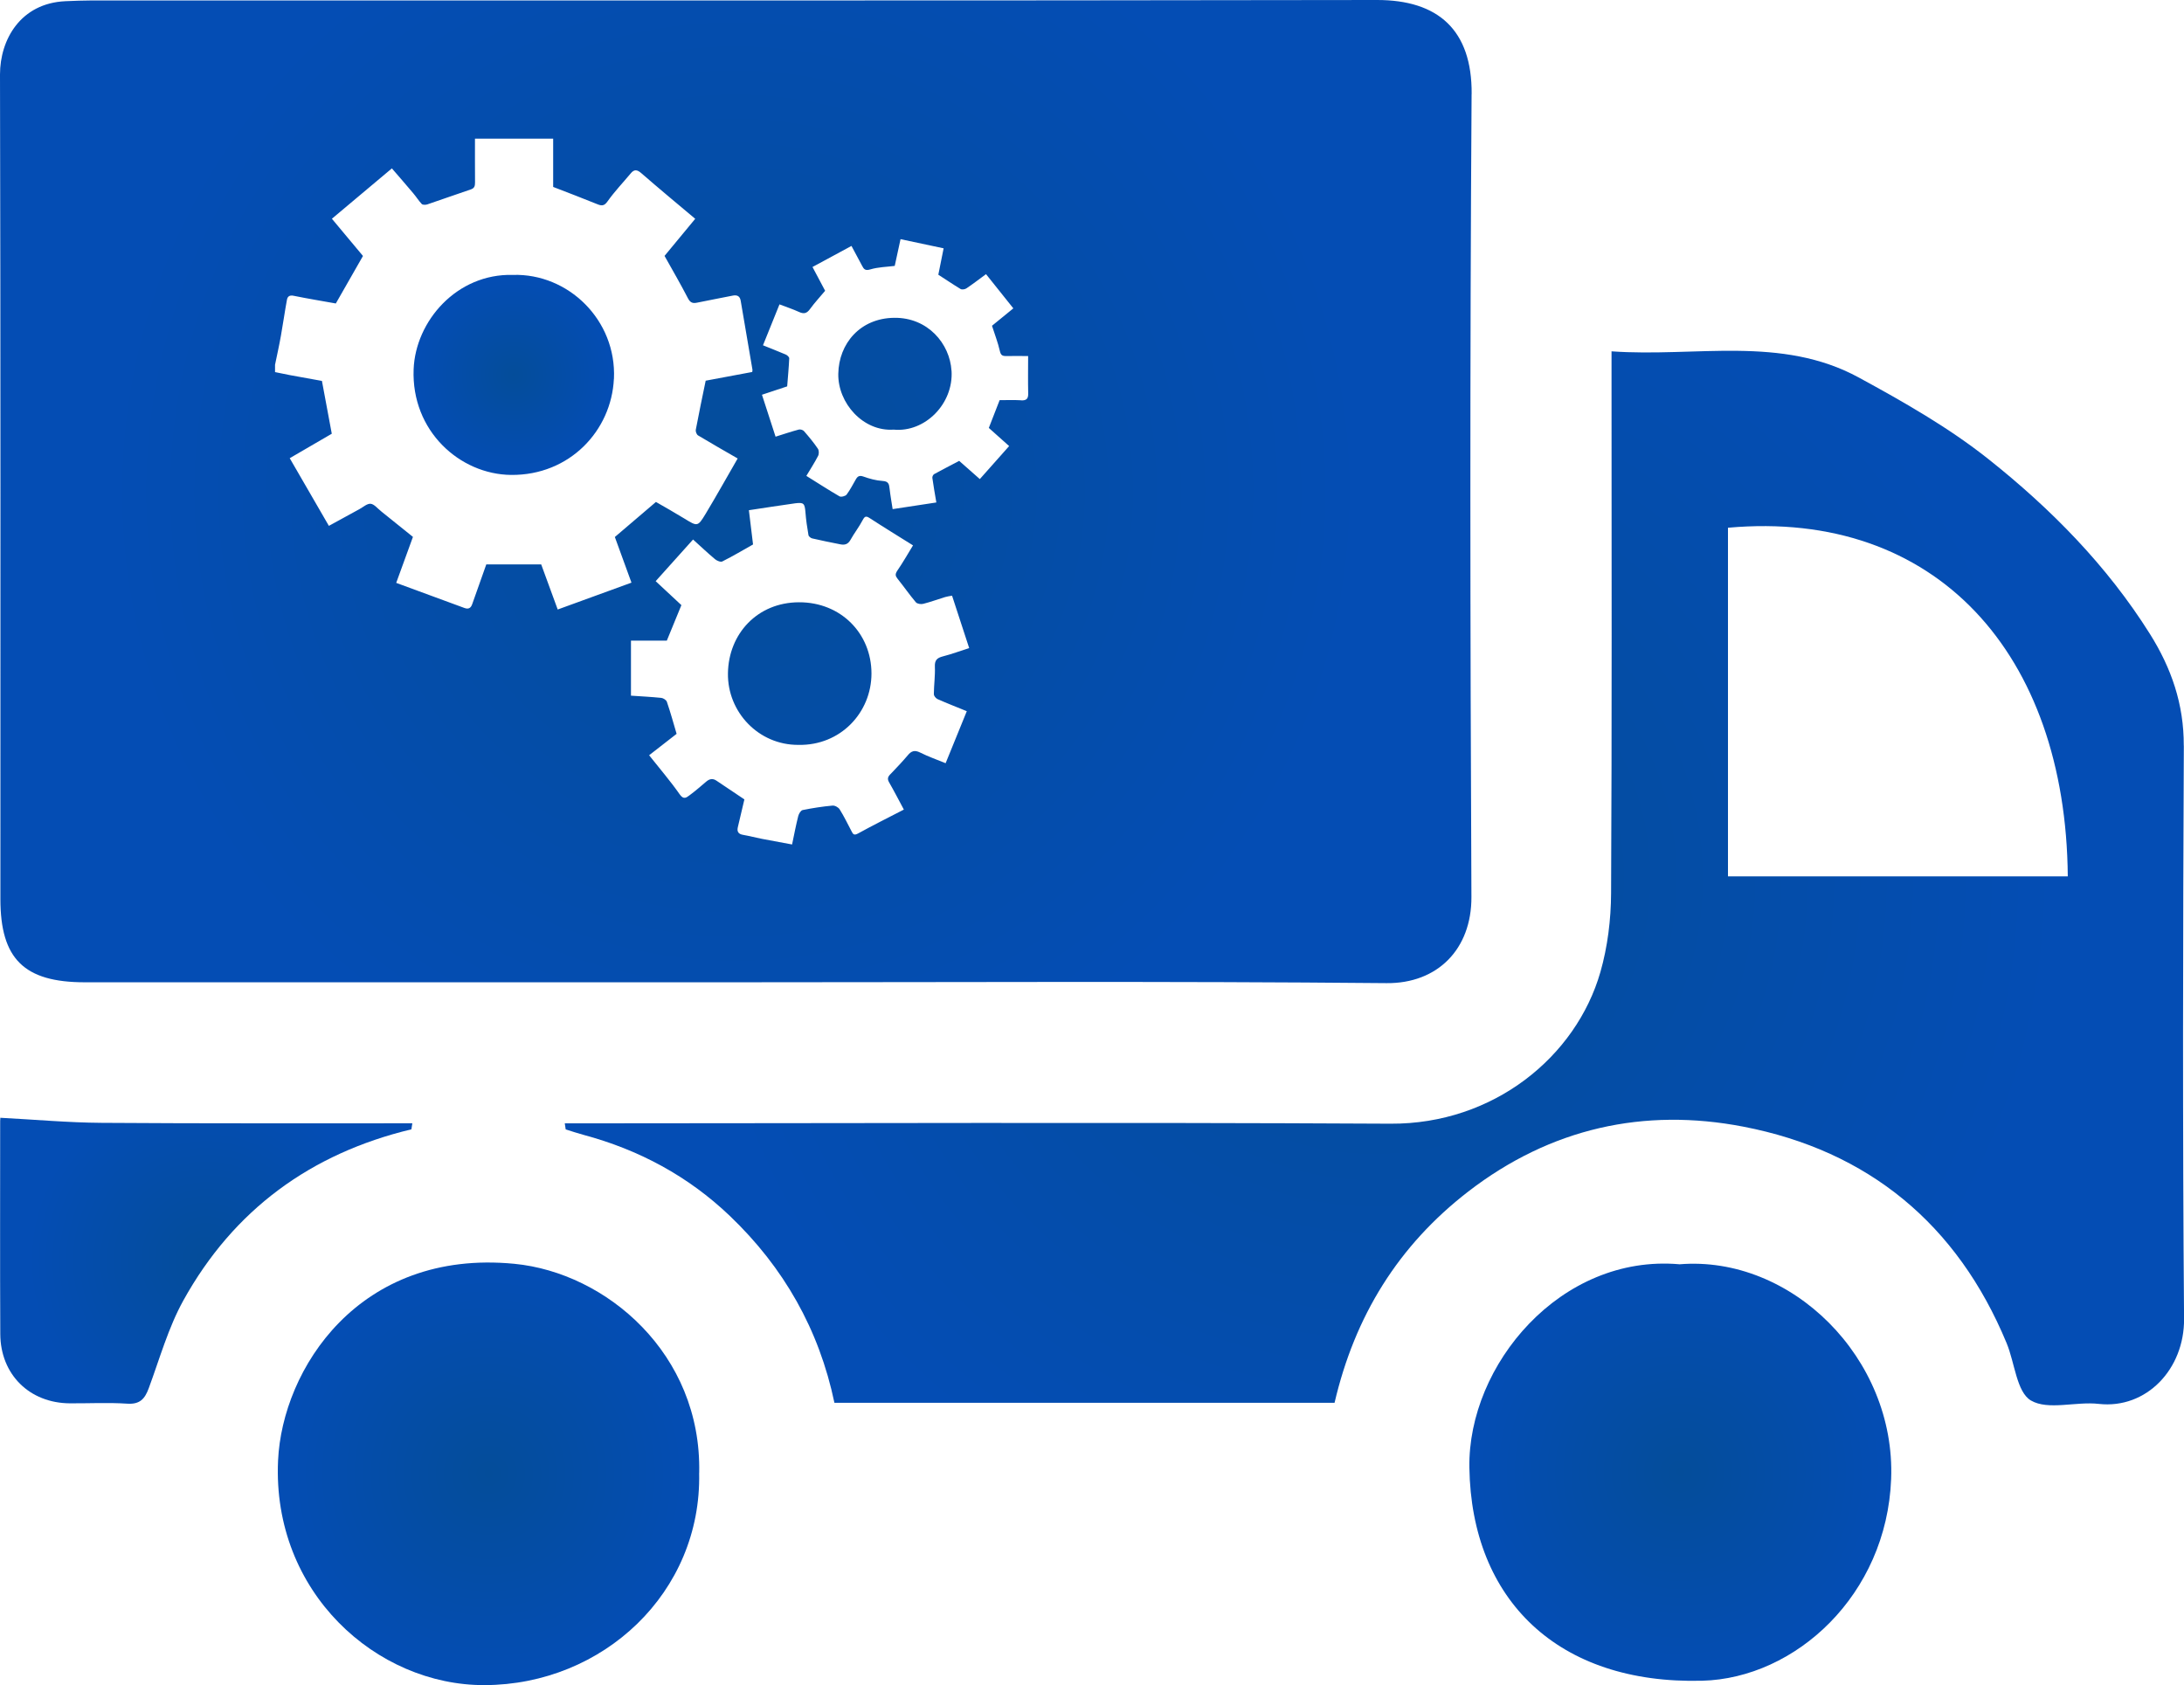 <?xml version="1.0" encoding="UTF-8"?>
<svg id="Warstwa_2" data-name="Warstwa 2" xmlns="http://www.w3.org/2000/svg" xmlns:xlink="http://www.w3.org/1999/xlink" viewBox="0 0 383.76 296.13">
  <defs>
    <style>
      .cls-1 {
        fill: url(#Gradient_bez_nazwy_1532-2);
      }

      .cls-2 {
        fill: url(#Gradient_bez_nazwy_1532-4);
      }

      .cls-3 {
        fill: url(#Gradient_bez_nazwy_1532-6);
      }

      .cls-4 {
        fill: url(#Gradient_bez_nazwy_1532-5);
      }

      .cls-5 {
        fill: url(#Gradient_bez_nazwy_1532-3);
      }

      .cls-6 {
        fill: url(#Gradient_bez_nazwy_1532);
      }
    </style>
    <radialGradient id="Gradient_bez_nazwy_1532" data-name="Gradient bez nazwy 1532" cx="90.27" cy="65.88" fx="90.27" fy="65.88" r="17.6" gradientUnits="userSpaceOnUse">
      <stop offset="0" stop-color="#044d9a"/>
      <stop offset="1" stop-color="#044db4"/>
    </radialGradient>
    <radialGradient id="Gradient_bez_nazwy_1532-2" data-name="Gradient bez nazwy 1532" cx="129.3" cy="86.38" fx="129.3" fy="86.38" r="109.95" xlink:href="#Gradient_bez_nazwy_1532"/>
    <radialGradient id="Gradient_bez_nazwy_1532-3" data-name="Gradient bez nazwy 1532" cx="241.5" cy="154.3" fx="241.5" fy="154.3" r="120.05" xlink:href="#Gradient_bez_nazwy_1532"/>
    <radialGradient id="Gradient_bez_nazwy_1532-4" data-name="Gradient bez nazwy 1532" cx="85.84" cy="259" fx="85.84" fy="259" r="37.08" xlink:href="#Gradient_bez_nazwy_1532"/>
    <radialGradient id="Gradient_bez_nazwy_1532-5" data-name="Gradient bez nazwy 1532" cx="295.26" cy="258.73" fx="295.26" fy="258.73" r="36.87" xlink:href="#Gradient_bez_nazwy_1532"/>
    <radialGradient id="Gradient_bez_nazwy_1532-6" data-name="Gradient bez nazwy 1532" cx="36.22" cy="221.52" fx="36.22" fy="221.52" r="31.19" xlink:href="#Gradient_bez_nazwy_1532"/>
  </defs>
  <path class="cls-6" d="m107.87,66.56c-.43,9.14-7.79,16.99-18.06,16.9-9.02-.09-17.55-7.73-17.13-18.57.33-8.45,7.57-16.85,17.46-16.58,9.68-.29,18.21,7.9,17.74,18.26Z"/>
  <path class="cls-1" d="m167.19,65.14c-.29-4.75-4.16-9.36-10.05-9.29-5.99.06-9.74,4.53-9.83,9.84-.09,5.17,4.39,10.18,9.72,9.81,5.48.53,10.54-4.52,10.17-10.36Zm0,0c-.29-4.75-4.16-9.36-10.05-9.29-5.99.06-9.74,4.53-9.83,9.84-.09,5.17,4.39,10.18,9.72,9.81,5.48.53,10.54-4.52,10.17-10.36Zm91.4-48.62C258.67,5.25,252.68-.02,241.92,0,166.66.13,91.4.07,16.13.08c-1.54,0-3.08.07-4.62.13C3.6.56,0,6.97,0,13.09c.12,48.3.07,96.59.07,144.9,0,10.53,4.17,14.63,14.83,14.63h113.95c38.26,0,76.53-.21,114.78.15,8.94.09,14.96-5.95,14.92-15.14-.22-47.04-.28-94.08.03-141.1ZM95.09,99.18h-9.64c-.81,2.29-1.65,4.64-2.48,7-.25.71-.67.92-1.39.65-3.95-1.46-7.91-2.91-11.96-4.4,1-2.73,1.99-5.45,2.94-8.08-1.84-1.49-3.68-2.97-5.52-4.44-.03-.03-.07-.07-.1-.09-.6-.46-1.17-1.22-1.81-1.29-.62-.06-1.31.58-1.97.94-1.75.95-3.51,1.92-5.37,2.94-2.29-3.95-4.57-7.9-6.88-11.89,2.53-1.47,5.02-2.93,7.39-4.3-.57-3.09-1.13-6.06-1.73-9.28-1.69-.3-3.68-.66-5.68-1.03-.85-.16-1.71-.34-2.56-.52v-1.29c.35-1.7.73-3.38,1.03-5.09.38-2.1.67-4.22,1.06-6.32.1-.58.45-.87,1.19-.71,2.54.52,5.1.93,7.4,1.35,1.65-2.89,3.17-5.53,4.77-8.35-1.69-2.02-3.53-4.22-5.46-6.54,3.47-2.92,6.93-5.83,10.54-8.85,1.24,1.44,2.52,2.9,3.76,4.38.52.61.94,1.3,1.49,1.88.17.17.67.17.97.07,2.55-.85,5.08-1.78,7.64-2.63.67-.22.75-.63.75-1.24-.02-2.54-.01-5.08-.01-7.68h13.74v8.48c2.7,1.04,5.2,2,7.7,3.01.8.33,1.26.38,1.86-.48,1.22-1.72,2.7-3.27,4.06-4.9.58-.71,1.08-.72,1.82-.09,3.1,2.7,6.27,5.33,9.52,8.06-1.83,2.21-3.68,4.45-5.39,6.52,1.44,2.57,2.85,5,4.13,7.48.42.8.89.89,1.63.73,2.08-.43,4.18-.82,6.27-1.24.73-.13,1.21.1,1.35.9.69,4.04,1.37,8.1,2.07,12.14.01.08-.02.17-.04.39-2.77.52-5.59,1.04-8.18,1.53-.61,2.97-1.21,5.8-1.74,8.63-.06.3.15.83.39.98,2.28,1.37,4.61,2.7,6.97,4.06-1.88,3.25-3.71,6.54-5.65,9.76-1.37,2.26-1.43,2.2-3.71.8-1.66-1.02-3.37-1.98-5-2.92-2.42,2.06-4.79,4.08-7.22,6.16.92,2.53,1.9,5.22,2.92,8.02-4.26,1.55-8.54,3.11-12.96,4.72-.98-2.67-1.93-5.29-2.9-7.92Zm69.01,22.83c-.01.29.36.72.65.85,1.67.74,3.37,1.4,5.13,2.12-1.26,3.1-2.46,6.07-3.72,9.14-1.53-.63-3.06-1.16-4.49-1.88-.97-.48-1.54-.27-2.18.51-.89,1.06-1.85,2.06-2.81,3.07-.46.47-.92.85-.47,1.63.9,1.56,1.72,3.16,2.61,4.82-2.69,1.39-5.4,2.74-8.07,4.21-.72.39-.88.07-1.12-.4-.69-1.29-1.31-2.62-2.09-3.85-.22-.36-.85-.71-1.27-.66-1.75.16-3.49.43-5.22.78-.33.06-.67.63-.78,1.03-.4,1.58-.71,3.19-1.09,5.02-1.8-.34-3.56-.65-5.31-.99-1.1-.21-2.2-.51-3.3-.7-.8-.13-1.1-.55-.93-1.31.38-1.66.79-3.31,1.16-4.92-1.64-1.1-3.26-2.19-4.89-3.28-.65-.45-1.22-.35-1.81.15-.97.82-1.92,1.66-2.93,2.4-.54.39-1.03.85-1.73-.15-1.65-2.36-3.54-4.55-5.38-6.88,1.65-1.28,3.29-2.56,4.83-3.76-.56-1.91-1.08-3.79-1.71-5.63-.1-.31-.62-.65-.98-.69-1.78-.18-3.56-.27-5.33-.39v-9.67h6.3c.87-2.09,1.67-4.06,2.56-6.24-1.37-1.27-2.89-2.69-4.52-4.21,2.21-2.47,4.37-4.86,6.57-7.32,1.33,1.2,2.56,2.37,3.86,3.46.33.28,1,.55,1.29.39,1.85-.93,3.64-1.99,5.39-2.98-.24-1.98-.48-4.02-.73-6.02,2.8-.42,5.46-.84,8.12-1.21,1.53-.2,1.69.02,1.82,1.58.1,1.35.3,2.69.53,4.01.04.24.42.53.67.58,1.63.38,3.27.71,4.9,1.03.75.16,1.35.03,1.79-.74.67-1.21,1.54-2.31,2.18-3.54.38-.72.63-.7,1.25-.3,2.49,1.62,5.02,3.17,7.58,4.77-.91,1.49-1.78,3.02-2.77,4.46-.4.61-.34.92.08,1.44,1.09,1.35,2.08,2.79,3.19,4.1.24.28.91.38,1.31.27,1.29-.33,2.54-.79,3.81-1.18.39-.12.81-.17,1.24-.25,1,3.06,1.97,6.02,3.01,9.21-1.55.49-3.07,1.06-4.63,1.46-1,.26-1.45.65-1.4,1.8.07,1.61-.17,3.22-.18,4.84Zm15.29-51.67c-1.25-.07-2.49-.02-3.74-.02-.62,1.6-1.24,3.18-1.9,4.88,1.09.97,2.27,2.03,3.57,3.19-1.67,1.89-3.39,3.82-5.15,5.8-1.29-1.13-2.47-2.18-3.63-3.2-1.47.78-2.94,1.53-4.4,2.33-.18.1-.35.46-.31.67.19,1.39.44,2.77.7,4.31-2.54.38-5.01.76-7.68,1.17-.18-1.18-.4-2.39-.54-3.62-.08-.8-.21-1.27-1.22-1.33-1.15-.07-2.3-.39-3.39-.78-.7-.24-1.01-.03-1.31.49-.53.91-1,1.85-1.63,2.69-.21.27-.97.47-1.25.3-1.94-1.12-3.82-2.35-5.82-3.59.72-1.2,1.45-2.33,2.06-3.51.18-.34.17-.95-.03-1.26-.73-1.08-1.57-2.09-2.43-3.08-.18-.22-.65-.37-.93-.29-1.34.36-2.65.8-4.08,1.25-.81-2.51-1.61-4.93-2.39-7.37,1.48-.49,3.01-1,4.43-1.47.13-1.71.29-3.31.36-4.93.01-.21-.34-.55-.6-.66-1.33-.57-2.69-1.09-4.01-1.63.98-2.42,1.92-4.77,2.9-7.19,1.17.45,2.34.83,3.45,1.34.85.39,1.37.24,1.92-.53.79-1.09,1.72-2.08,2.65-3.2-.66-1.25-1.42-2.67-2.22-4.18,2.31-1.25,4.56-2.46,6.85-3.7.67,1.26,1.27,2.36,1.85,3.46.31.6.54.94,1.44.67,1.39-.42,2.9-.44,4.31-.62.35-1.58.67-3.09,1.02-4.7,2.55.54,5.07,1.07,7.57,1.61-.33,1.64-.64,3.18-.93,4.64,1.33.85,2.6,1.72,3.91,2.51.25.15.78.06,1.04-.12,1.11-.75,2.18-1.57,3.43-2.49,1.58,1.99,3.16,3.97,4.8,6.01-1.28,1.04-2.57,2.09-3.75,3.06.48,1.51,1.04,2.93,1.38,4.43.17.74.44.9,1.09.89,1.34-.02,2.67,0,3.88,0,0,2.21-.04,4.38.01,6.54.03.97-.29,1.29-1.26,1.25Zm-22.26-14.49c-5.99.06-9.74,4.53-9.83,9.84-.09,5.17,4.39,10.18,9.72,9.81,5.48.53,10.54-4.52,10.17-10.36-.29-4.75-4.16-9.36-10.05-9.29Zm-16.72,49.99c-7.34.01-12.4,5.55-12.5,12.48-.1,6.81,5.38,12.62,12.38,12.58,7.38.15,12.84-5.65,12.84-12.56-.01-7.03-5.39-12.52-12.72-12.5Z"/>
  <path class="cls-5" d="m383.72,131.04c.03-7.28-2.18-13.64-5.95-19.64-7.55-12.02-17.42-22.02-28.4-30.74-6.98-5.54-14.86-10.02-22.72-14.3-13.68-7.46-28.67-3.56-43.48-4.62v5.06c0,30.05.08,60.12-.08,90.17-.02,4.64-.61,9.43-1.88,13.86-4.27,14.87-18.78,26.74-36.87,26.64-48.36-.26-96.73-.07-145.1-.06.06.35.11.71.16,1.06,1.03.33,2.06.67,3.09.95,9.77,2.62,18.42,7.25,25.77,14.27,9.45,9.04,15.66,19.92,18.36,32.83h87.88c3.55-15.23,11.17-27.61,23.51-37.14,14.45-11.14,30.85-14.76,48.32-11.39,21.95,4.24,37.6,17.13,46.26,38.04,1.44,3.46,1.75,8.59,4.27,10.08,3.04,1.78,7.92.13,11.93.6,8.35.93,15.05-6.1,14.98-14.95-.27-33.57-.19-67.14-.04-100.71Zm-80.09,22.96v-61.26c36.6-3.3,59.37,22.18,59.71,61.26h-59.71Z"/>
  <path class="cls-2" d="m122.85,258.83c.46,21-16.85,37.23-37.69,37.3-19.01.07-37.36-16.31-36.3-39.47.74-16.02,14.17-37.21,41.51-34.57,16.16,1.56,32.93,15.81,32.49,36.74Z"/>
  <path class="cls-4" d="m295.07,222.18c19.66-1.64,38.05,16.46,37.23,37.72-.78,20.4-16.81,35.04-33.21,35.46-25.29.66-40.55-14.18-40.9-37.47-.27-18.03,16.03-37.52,36.88-35.72Z"/>
  <path class="cls-3" d="m72.28,198.46c-17.67,4.24-31.23,14.14-40.05,30.05-2.66,4.8-4.17,10.25-6.09,15.44-.69,1.88-1.56,2.87-3.79,2.72-3.34-.22-6.72-.04-10.07-.06-7.09-.04-12.2-5.06-12.23-12.19-.06-12.48-.02-24.96-.02-37.44,0-.42.07-.83.04-.55,5.97.31,11.88.85,17.79.89,18.2.13,36.39.07,54.59.08-.05.35-.11.7-.16,1.05Z"/>
</svg>